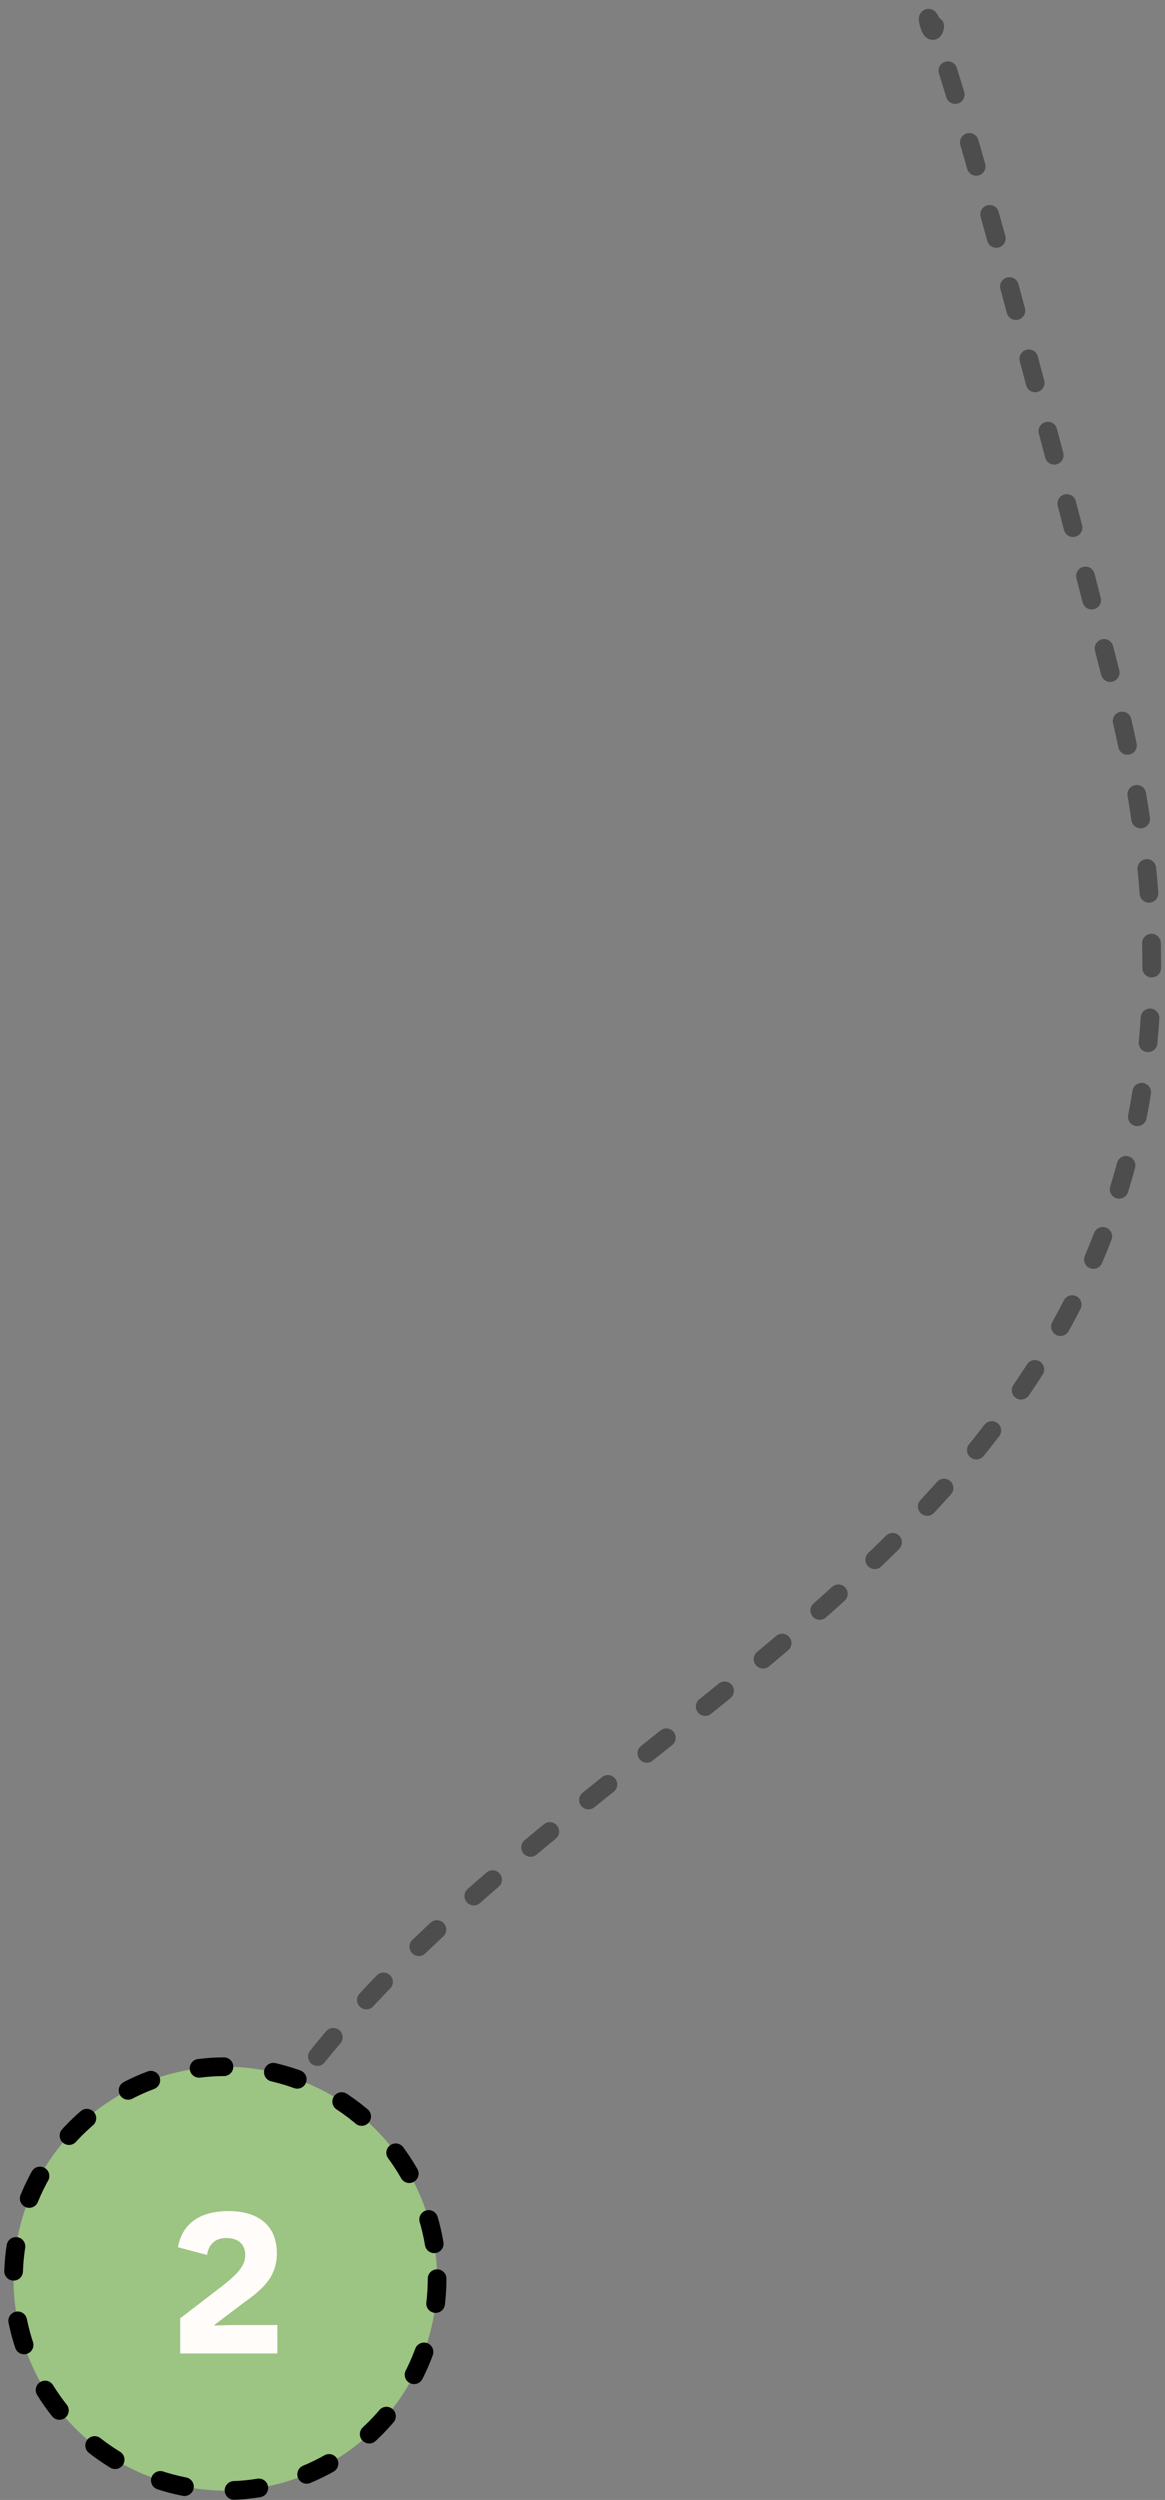 <?xml version="1.0" encoding="UTF-8"?> <svg xmlns="http://www.w3.org/2000/svg" width="187" height="401" viewBox="0 0 187 401" fill="none"><rect x="0" y="0" width="187" height="401" fill="#808080" stroke="none"/><path opacity="0.4" d="M28.662 372C56.662 271.5 217.662 263 178.872 110.5C140.082 -42 150.162 17.5 150.162 2" stroke="black" stroke-width="3" stroke-miterlimit="10" stroke-linecap="round" stroke-dasharray="4 8"></path><circle cx="36.162" cy="365.5" r="34" fill="#9CC482" stroke="black" stroke-width="3" stroke-linecap="round" stroke-dasharray="4 8"></circle><path d="M28.922 377.5V371.86L35.802 366.58C38.042 364.78 39.362 363.5 39.362 361.7C39.362 360.18 38.442 358.98 36.322 358.98C34.362 358.98 33.442 360.22 33.242 361.7L28.562 360.46C29.362 356.14 32.722 354.66 36.682 354.66C41.562 354.66 44.442 357.06 44.442 361.42C44.442 365.22 42.162 367.22 39.042 369.42L34.442 372.9L34.482 373.02C34.842 373.02 36.082 372.94 37.602 372.94H44.522V377.5H28.922Z" fill="#FFFCF9"></path></svg> 